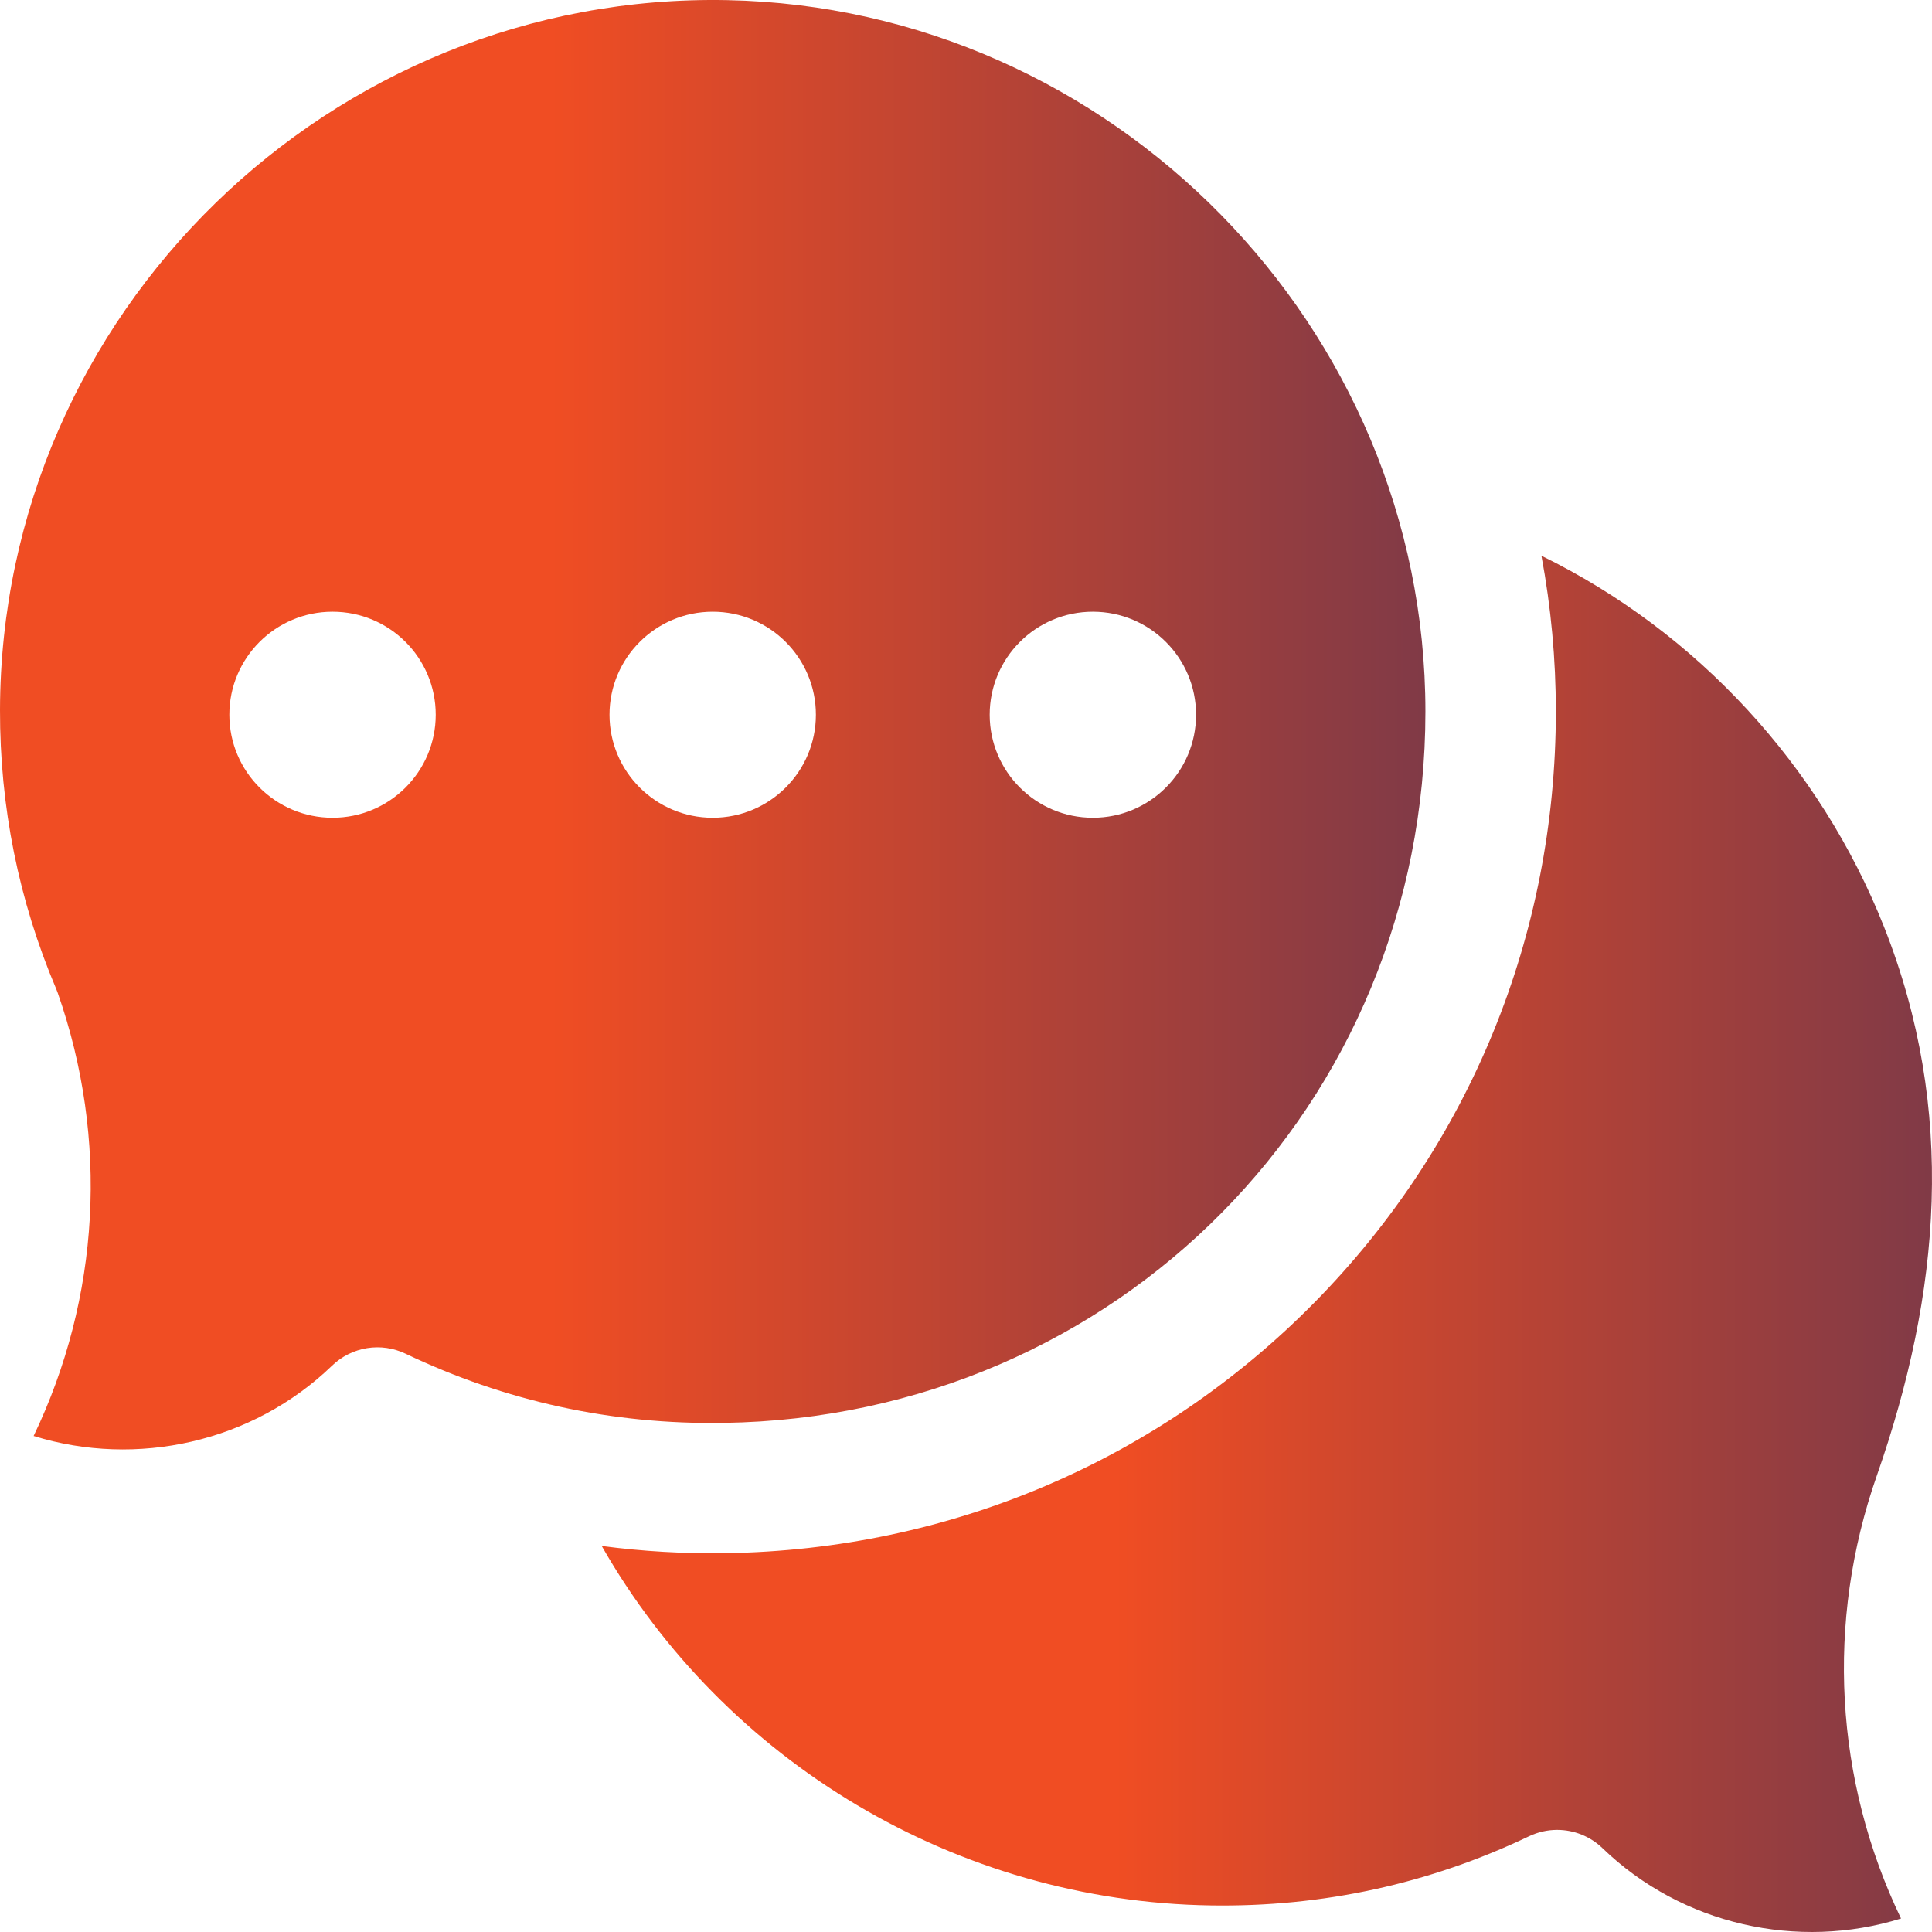 <?xml version="1.0" encoding="UTF-8"?>
<svg xmlns="http://www.w3.org/2000/svg" width="100" height="100" viewBox="0 0 100 100" fill="none">
  <g id="Transparent Communication" clip-path="url(#clip0_1150_125)">
    <g id="Group">
      <path id="Vector" d="M80.599 94.715C81.475 94.715 82.316 95.055 82.946 95.663C87.06 99.636 93.062 100.958 98.397 99.303C94.963 92.15 94.487 83.956 97.148 76.368C100.45 66.928 101.277 57.466 97.519 47.977C94.218 39.64 87.847 32.714 79.784 28.765C80.281 31.423 80.531 34.122 80.53 36.827C80.53 48.385 76.086 59.256 68.016 67.437C59.945 75.619 49.126 80.22 37.553 80.392C35.411 80.425 33.269 80.301 31.145 80.02C37.506 91.169 49.502 98.431 62.684 98.626C68.451 98.715 73.988 97.507 79.144 95.045C79.599 94.828 80.096 94.715 80.599 94.715Z" fill="url(#paint0_linear_1150_125)"></path>
      <path id="Vector_2" d="M37.648 0.007C17.117 -0.4 0.05 16.209 0 36.736C-0.012 41.751 0.967 46.613 2.91 51.189C2.938 51.255 2.964 51.323 2.988 51.391C5.649 58.978 5.173 67.173 1.74 74.326C7.075 75.981 13.076 74.659 17.19 70.685C17.685 70.207 18.315 69.892 18.994 69.781C19.674 69.671 20.371 69.771 20.992 70.068C26.148 72.53 31.685 73.742 37.452 73.649C57.822 73.347 73.779 57.172 73.779 36.827C73.779 16.925 57.57 0.408 37.648 0.007ZM17.212 42.327C14.262 42.327 11.871 39.939 11.871 36.994C11.871 34.05 14.262 31.662 17.212 31.662C20.162 31.662 22.553 34.05 22.553 36.994C22.553 39.939 20.162 42.327 17.212 42.327ZM36.889 42.327C33.94 42.327 31.548 39.939 31.548 36.994C31.548 34.05 33.94 31.662 36.889 31.662C39.839 31.662 42.23 34.05 42.23 36.994C42.23 39.939 39.839 42.327 36.889 42.327ZM56.567 42.327C53.617 42.327 51.226 39.939 51.226 36.994C51.226 34.05 53.617 31.662 56.567 31.662C59.517 31.662 61.908 34.05 61.908 36.994C61.908 39.939 59.517 42.327 56.567 42.327Z" fill="url(#paint1_linear_1150_125)"></path>
    </g>
  </g>
  <defs>
    <linearGradient id="paint0_linear_1150_125" x1="31.145" y1="64.382" x2="135.087" y2="64.421" gradientUnits="userSpaceOnUse">
      <stop offset="0.256" stop-color="#F04D23"></stop>
      <stop offset="1" stop-color="#242A64"></stop>
    </linearGradient>
    <linearGradient id="paint1_linear_1150_125" x1="-6.33341e-08" y1="37.511" x2="111.374" y2="37.554" gradientUnits="userSpaceOnUse">
      <stop offset="0.256" stop-color="#F04D23"></stop>
      <stop offset="1" stop-color="#242A64"></stop>
    </linearGradient>
    <clipPath id="clip0_1150_125">
      <rect width="100" height="100" fill="white"></rect>
    </clipPath>
  </defs>
</svg>
